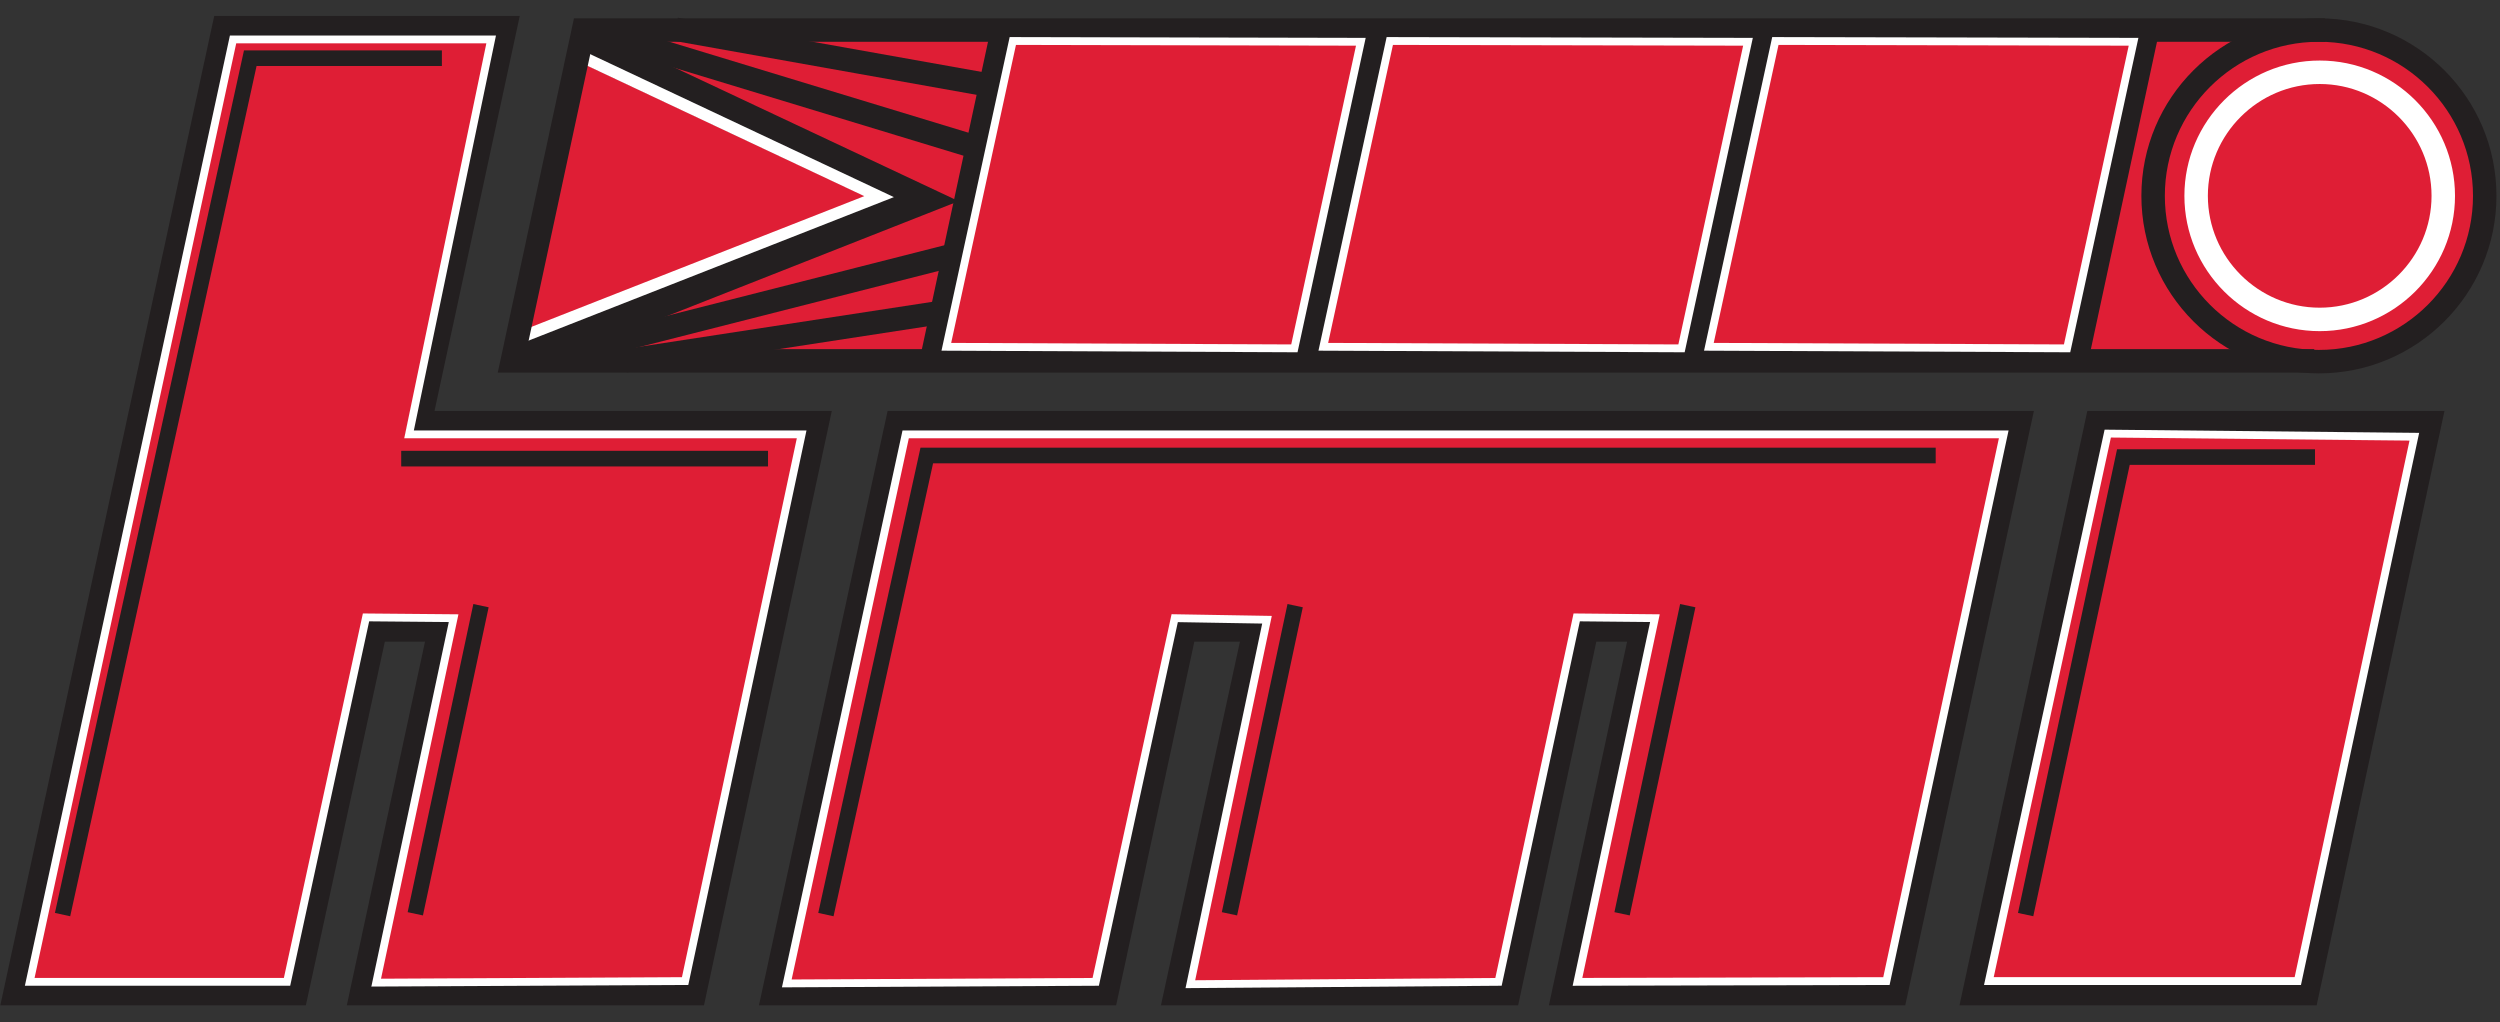<svg width="423" height="173" viewBox="0 0 423 173" fill="none" xmlns="http://www.w3.org/2000/svg">
<rect x="0" y="0" width="423" height="173" fill="#333333" stroke="none"/>
<g clip-path="url(#clip0_2874_3)">
<path d="M334.003 168.114H390.376L411.152 71.513H354.779L334.003 168.114Z" fill="#DF1E35" stroke="#231F20" stroke-width="3.97" stroke-miterlimit="10"/>
<path d="M393.42 5.083H98.719L86.677 61.059H391.567" fill="#DF1E35"/>
<path d="M391.435 6.406H96.734L84.692 62.382H389.582" fill="#DF1E35"/>
<path d="M82.045 71.513H71.061L85.486 4.686H37.846L2.514 168.114H50.153L63.519 106.58H74.37L61.137 168.114H117.51L138.286 71.513H82.045Z" fill="#DF1E35" stroke="#231F20" stroke-width="3.97" stroke-miterlimit="10"/>
<path d="M69.209 73.498L83.104 6.671H39.435L5.029 166.13H48.566L61.931 104.463L76.752 104.596L63.651 166.262L115.922 165.997L135.639 73.498H69.209Z" stroke="white" stroke-width="1.323" stroke-miterlimit="10"/>
<path d="M285.305 71.513H276.174H219.801H208.156H151.783L130.875 168.114H187.248L200.481 106.58H212.258L198.893 168.114H255.266L268.499 106.58H277.762L264.529 168.114H320.77L341.678 71.513H285.305Z" fill="#DF1E35" stroke="#231F20" stroke-width="3.97" stroke-miterlimit="10"/>
<path d="M420.415 33.137C420.415 48.619 407.843 61.191 392.361 61.191C376.878 61.191 364.307 48.619 364.307 33.137C364.307 17.654 376.878 5.083 392.361 5.083C407.843 5.083 420.415 17.654 420.415 33.137Z" fill="#DF1E35" stroke="#231F20" stroke-width="3.97" stroke-miterlimit="10"/>
<path d="M169.516 5.612L157.474 61.588" stroke="#231F20" stroke-width="3.97" stroke-miterlimit="10"/>
<path d="M233.035 5.612L220.993 61.588" stroke="#231F20" stroke-width="3.97" stroke-miterlimit="10"/>
<path d="M298.538 5.612L286.496 61.588" stroke="#231F20" stroke-width="3.97" stroke-miterlimit="10"/>
<path d="M363.248 5.612L351.206 61.588" stroke="#231F20" stroke-width="3.97" stroke-miterlimit="10"/>
<path d="M98.983 7.597L154.695 33.799L88.529 59.868" stroke="#231F20" stroke-width="5.955" stroke-miterlimit="10"/>
<path d="M96.734 8.788L148.74 33.269L86.412 57.751" stroke="white" stroke-width="1.985" stroke-miterlimit="10"/>
<path d="M164.752 24.8L99.91 5.083" stroke="#231F20" stroke-width="3.97" stroke-miterlimit="10"/>
<path d="M167.002 14.346L114.334 4.95" stroke="#231F20" stroke-width="3.97" stroke-miterlimit="10"/>
<path d="M160.649 43.326L90.911 61.059" stroke="#231F20" stroke-width="3.97" stroke-miterlimit="10"/>
<path d="M159.194 52.854L105.732 61.059" stroke="#231F20" stroke-width="3.97" stroke-miterlimit="10"/>
<path d="M413.402 33.137C413.402 44.65 404.006 54.045 392.493 54.045C380.98 54.045 371.585 44.65 371.585 33.137C371.585 21.624 380.98 12.229 392.493 12.229C404.006 12.229 413.402 21.624 413.402 33.137Z" stroke="white" stroke-width="3.97" stroke-miterlimit="10"/>
<path d="M393.42 5.083H98.719L86.677 61.059H391.567" stroke="#231F20" stroke-width="3.97" stroke-miterlimit="10"/>
<path d="M171.368 6.936L230.255 7.068L219.007 58.942L160.12 58.677L171.368 6.936Z" stroke="white" stroke-width="1.323" stroke-miterlimit="10"/>
<path d="M235.152 6.936L295.759 7.068L284.511 58.942L223.904 58.677L235.152 6.936Z" stroke="white" stroke-width="1.323" stroke-miterlimit="10"/>
<path d="M300.391 6.936L360.999 7.068L349.751 58.942L289.143 58.677L300.391 6.936Z" stroke="white" stroke-width="1.323" stroke-miterlimit="10"/>
<path d="M133.125 166.394L153.239 73.498H339.032L319.182 165.997L266.911 166.129L280.012 104.595L266.779 104.463L253.546 166.129L201.408 166.526L214.376 104.86L198.761 104.595L185.396 166.129L133.125 166.394Z" stroke="white" stroke-width="1.323" stroke-miterlimit="10"/>
<path d="M356.631 73.365L408.505 73.895L388.788 165.997H336.517L356.631 73.365Z" stroke="white" stroke-width="1.323" stroke-miterlimit="10"/>
<path d="M10.586 154.749L42.346 9.847H74.767" stroke="#231F20" stroke-width="2.647" stroke-miterlimit="10"/>
<path d="M342.737 154.749L359.278 77.335H391.699" stroke="#231F20" stroke-width="2.647" stroke-miterlimit="10"/>
<path d="M139.741 154.749L156.812 77.071H327.519" stroke="#231F20" stroke-width="2.647" stroke-miterlimit="10"/>
<path d="M70.268 154.616L81.383 102.478" stroke="#231F20" stroke-width="2.647" stroke-miterlimit="10"/>
<path d="M208.024 154.616L219.14 102.478" stroke="#231F20" stroke-width="2.647" stroke-miterlimit="10"/>
<path d="M274.454 154.616L285.57 102.478" stroke="#231F20" stroke-width="2.647" stroke-miterlimit="10"/>
<path d="M67.886 77.6H129.949" stroke="#231F20" stroke-width="2.647" stroke-miterlimit="10"/>
</g>
<defs>
<clipPath id="clip0_2874_3">
<rect width="422.4" height="172.8" fill="white"/>
</clipPath>
</defs>
</svg>
